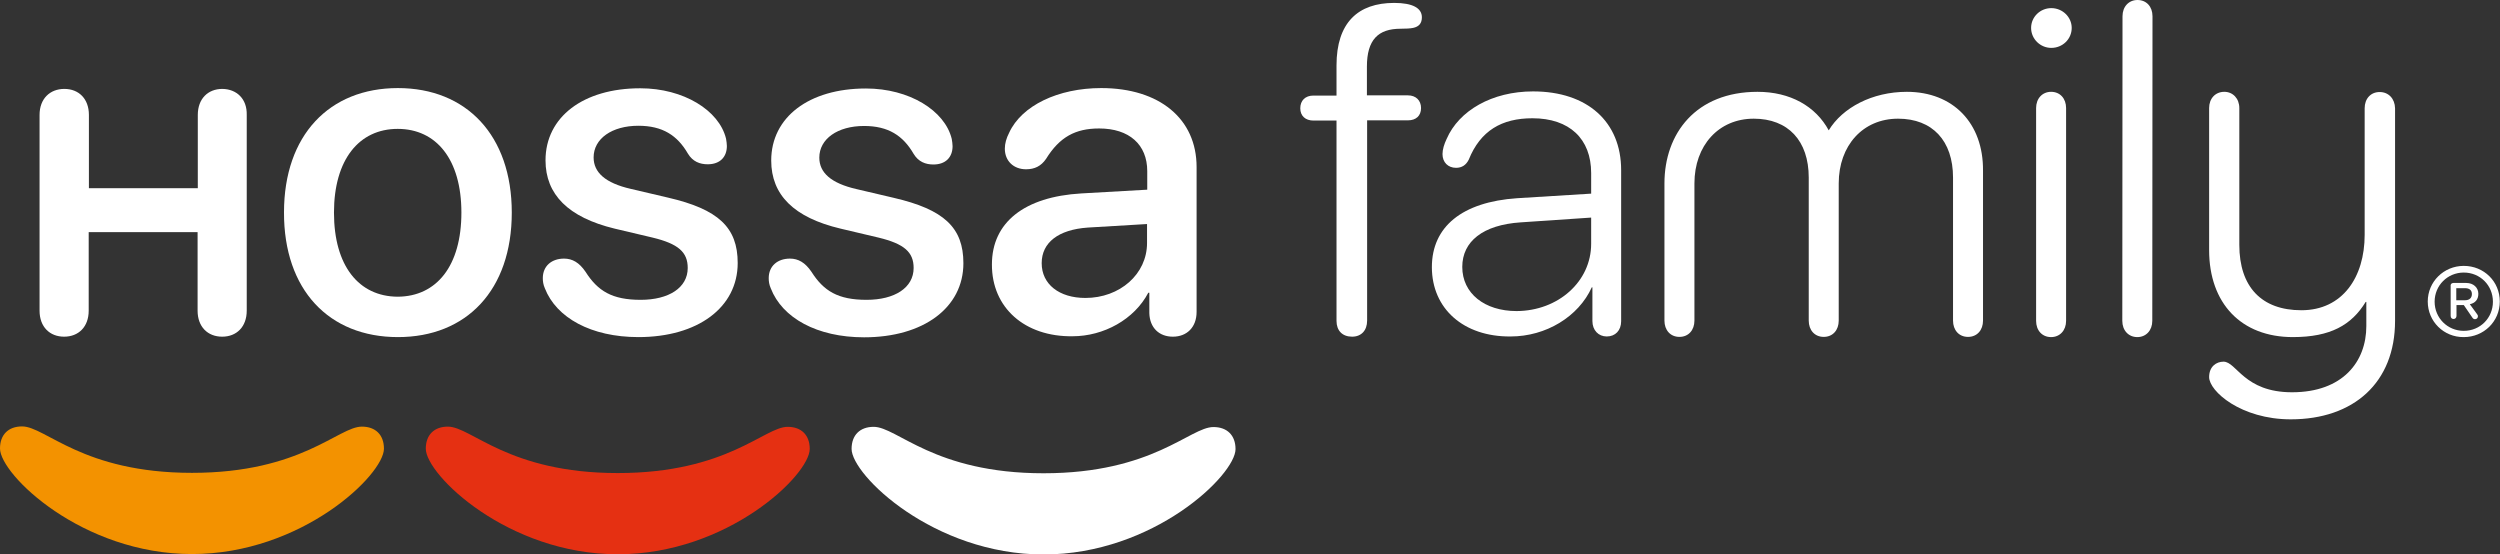 <?xml version="1.0" encoding="utf-8"?>
<!-- Generator: Adobe Illustrator 23.1.0, SVG Export Plug-In . SVG Version: 6.00 Build 0)  -->
<svg version="1.1" id="Layer_1" xmlns="http://www.w3.org/2000/svg" xmlns:xlink="http://www.w3.org/1999/xlink" x="0px" y="0px"
	 viewBox="0 0 1200.7 266.3" style="enable-background:new 0 0 1200.7 266.3;" xml:space="preserve">
<rect x="0" y="0" width="1200.7" height="266.3" fill="#333333" stroke="none"/>
<style type="text/css">
	.st0{fill:#F39200;}
	.st1{fill:#E53012;}
	.st2{fill:#FFFFFF;}
</style>
<g>
	<g>
		<path class="st0" d="M92.2,266.1C39.4,266.1,0,227.9,0,215.4c0-6.7,4.1-10.6,10.6-10.6c11.3,0,29,22.3,81.6,22.3
			s70.3-22.2,81.6-22.2c6.5,0,10.6,3.9,10.6,10.6C184.4,228,145,266.1,92.2,266.1z"/>
		<path class="st1" d="M296.7,266.2c-52.8,0-92.2-38.2-92.2-50.7c0-6.7,4.1-10.6,10.6-10.6c11.3,0,29,22.3,81.6,22.3
			s70.4-22.2,81.6-22.2c6.5,0,10.6,3.9,10.6,10.6C388.9,228.1,349.5,266.2,296.7,266.2z"/>
		<path class="st2" d="M501.2,266.3c-52.8,0-92.2-38.2-92.2-50.7c0-6.7,4.1-10.6,10.6-10.6c11.3,0,29,22.3,81.6,22.3
			s70.3-22.2,81.6-22.2c6.5,0,10.6,3.9,10.6,10.6C593.4,228.1,554,266.3,501.2,266.3z"/>
		<g>
			<path class="st2" d="M1166,144.8c0-9.5,7.7-17.1,17.3-17.1c9.7,0,17.3,7.5,17.3,17.1s-7.7,17.1-17.3,17.1
				C1173.7,162,1166,154.4,1166,144.8z M1197.3,144.9c0-7.8-6.1-14-14-14c-7.8,0-14,6.2-14,14s6.2,14,14,14
				C1191.2,158.9,1197.3,152.7,1197.3,144.9z M1178.3,135.9h6.2c3.4,0,5.8,2.2,5.8,5.2c0,2.7-1.5,4.5-4.1,5l3.5,4.8
				c0.3,0.4,0.4,0.6,0.4,1c0,0.8-0.6,1.4-1.4,1.4c-0.6,0-1-0.3-1.3-0.8l-4.1-6h-3.5v5.2c0,0.9-0.6,1.5-1.4,1.5
				c-0.8,0-1.4-0.5-1.4-1.5l0-14.2C1176.8,136.6,1177.4,135.9,1178.3,135.9z M1179.7,144.2h4.2c2.1,0,3.3-1.1,3.3-3
				c0-1.8-1.2-2.8-3.3-2.8h-4.2V144.2z"/>
		</g>
		<path class="st2" d="M687.7,128.3c0-19.4,14.5-31.3,40.9-33.1l35.6-2.2v-9.9c0-16.4-10.4-26.3-28.2-26.3c-14.8,0-25,6-30.6,19.9
			c-1.3,2.6-3.3,3.9-6.1,3.9c-3.8,0-6.5-2.6-6.5-6.6c0-2.2,0.8-4.8,2-7.3c5.9-13.6,21.8-22.8,41.5-22.8c26.1,0,42.3,14.6,42.3,37.8
			l0,72.6c0,4.4-2.8,7.3-6.9,7.3c-4,0-6.9-3-6.9-7.4l0-16.2h-0.3c-6.4,14.1-22,23.6-39,23.6C703,161.8,687.7,148.3,687.7,128.3z
			 M764.2,117.1v-12.6l-33.9,2.3c-18,1.2-28,9.1-28,21.4c0,12.7,10.7,21.2,26.1,21.2C748.4,149.3,764.2,135.2,764.2,117.1z"/>
		<path class="st2" d="M915.8,44.1c-16.6,0-30.9,7.6-37.5,18.5C872,51,859.8,44.1,844.1,44.1c-29.5,0-44.7,19.9-44.7,44l0,65.9
			c0,4.5,2.8,7.8,7.2,7.8s7.2-3.3,7.2-7.8l0-65.9c0-18.2,11.6-31.1,28.5-31.1c16.5,0,26.4,10.6,26.4,28.3v2.8l0,65.9
			c0,4.5,2.8,7.8,7.2,7.8s7.2-3.3,7.2-7.8l0-65.9c0-18.2,11.6-31.1,28.5-31.1c16.5,0,26.4,10.6,26.4,28.3l0,68.7
			c0,4.5,2.8,7.8,7.2,7.8s7.2-3.3,7.2-7.8l0-72C952.6,59.1,938,44.1,915.8,44.1z"/>
		<path class="st2" d="M975.5,13.4c0-5.3,4.4-9.5,9.7-9.5c5.4,0,9.8,4.3,9.8,9.5c0,5.4-4.4,9.6-9.8,9.6
			C979.9,23,975.5,18.7,975.5,13.4z M977.9,154.1l0-102.2c0-4.6,3-7.8,7.2-7.8c4.3,0,7.2,3.2,7.2,7.8l0,102.2c0,4.6-3,7.8-7.2,7.8
			C980.8,161.9,977.9,158.7,977.9,154.1z"/>
		<path class="st2" d="M1019.3,154.1l0.1-146.3c0-4.6,3-7.8,7.2-7.8c4.3,0,7.2,3.2,7.2,7.8l-0.1,146.3c0,4.6-3,7.8-7.2,7.8
			C1022.3,161.9,1019.3,158.7,1019.3,154.1z"/>
		<path class="st2" d="M136.4,102c0-37.1,21.8-59.7,54.7-59.7s54.7,22.7,54.7,59.8c0,37.2-21.7,59.8-54.7,59.8
			C158,161.9,136.3,139.2,136.4,102z M221.6,102.1c0-25.5-12-40.2-30.6-40.2c-18.5,0-30.6,14.7-30.6,40.2c0,25.7,12,40.3,30.6,40.4
			C209.7,142.4,221.6,127.7,221.6,102.1z"/>
		<path class="st2" d="M261.7,138.5c-0.8-1.8-1-3.4-1-4.9c0-5.9,4.3-9.4,10.2-9.4c4,0,7.3,1.9,10.3,6.3c5.9,9.3,12.8,13.5,26.5,13.5
			c13.5,0,22.6-5.8,22.6-15.3c0-7.6-4.5-11.6-16.9-14.6l-18.2-4.3C272.9,104.4,262,93.4,262,77c0-20.8,18.1-34.6,45.5-34.6
			c20.8,0,37.9,10.6,41.2,24.2c0.2,1.3,0.4,2.4,0.4,3.5c0,5.3-3.3,8.8-9.2,8.8c-3.8,0-7.2-1.3-9.5-5.1c-5.1-8.8-12.2-13.4-23.8-13.4
			c-12.7,0-21.5,6.2-21.5,15.2c0,7.2,5.6,12.3,17.8,15.1l17.9,4.2c24.2,5.6,33.5,14.3,33.5,31.4c0,21.4-19.2,35.6-47.7,35.6
			C283.9,161.9,267.2,152.6,261.7,138.5z"/>
		<path class="st2" d="M370.2,138.5c-0.8-1.8-1-3.4-1-4.9c0-5.9,4.3-9.4,10.2-9.4c4,0,7.3,1.9,10.3,6.3c5.9,9.3,12.8,13.5,26.5,13.5
			c13.5,0,22.6-5.8,22.6-15.3c0-7.6-4.5-11.6-16.9-14.6l-18.2-4.3c-22.4-5.3-33.3-16.2-33.3-32.7c0-20.8,18.1-34.6,45.5-34.6
			c20.8,0,37.9,10.6,41.2,24.2c0.2,1.3,0.4,2.4,0.4,3.5c0,5.3-3.3,8.8-9.2,8.8c-3.8,0-7.2-1.3-9.5-5.1c-5.1-8.8-12.2-13.4-23.8-13.4
			c-12.7,0-21.5,6.2-21.5,15.2c0,7.2,5.6,12.3,17.8,15.1l17.9,4.2c24.2,5.6,33.5,14.3,33.5,31.4c0,21.4-19.2,35.6-47.7,35.6
			C392.4,162,375.7,152.7,370.2,138.5z"/>
		<path class="st2" d="M476.4,127c0-20.2,15.6-32.5,42.9-34.1l31.7-1.8v-8.9c0-12.8-8.7-20.5-23.1-20.5c-11.4,0-19,4.1-25.5,14.6
			c-2.4,3.5-5.5,5-9.6,5c-5.9,0-10.2-3.9-10.2-9.9c0-2.4,0.7-5,2.1-7.7c6-13,23.5-21.4,44.2-21.4c28,0,45.8,14.8,45.8,37.9l0,69.6
			c0,7.4-4.7,11.9-11.4,11.9c-6.6,0-11.1-4.3-11.3-11.3v-9.8h-0.5c-6.7,12.8-21.4,20.9-36.4,20.9C492.2,161.8,476.3,147.8,476.4,127
			z M550.9,116.7v-9.1l-28.5,1.7c-14.1,1-22.1,7.2-22.1,17.1c0,10.1,8.4,16.7,21,16.7C537.8,143.1,550.9,131.7,550.9,116.7z"/>
		<path class="st2" d="M106.8,42.7c-6.9,0-11.8,4.7-11.8,12.5l0,35.2l-52.3,0l0-35.2c0-7.8-4.9-12.5-11.8-12.5
			C24,42.7,19,47.4,19,55.2l0,94c0,7.8,4.9,12.5,11.8,12.5c6.9,0,11.8-4.7,11.8-12.5l0-37.7l52.3,0l0,37.7c0,7.8,4.9,12.5,11.8,12.5
			c6.9,0,11.8-4.7,11.8-12.5l0-94C118.7,47.5,113.7,42.8,106.8,42.7z"/>
		<path class="st2" d="M1142.9,44.2c-4.3,0-7.2,3.2-7.2,7.8l0,60.8c0,20.3-10.6,36.2-30.4,36.2c-19.1,0-29.8-11.2-29.8-31.4l0-65.7
			c0-4.6-3.1-7.8-7.2-7.8c-4.3,0-7.3,3.2-7.3,7.8l0,68.2c0,25.6,15.4,41.8,40.2,41.8c18.1,0,28.2-5.8,35-16.9h0.3v11.6
			c0,17.1-11.3,31.8-35.7,31.8c-23.1,0-26.6-14.7-32.9-14.7c-3.4,0-6.9,2.3-6.9,7.4c0,6.8,15.3,20.3,39.2,20.3
			c30.2,0,50.1-17.6,50.1-47.3l0-102.1C1150.2,47.4,1147.2,44.2,1142.9,44.2z"/>
		<path class="st2" d="M641.9,154.1l0-96.2h-11.1c-3.8,0-6.3-2.2-6.3-5.9s2.4-6.1,6.3-6.1h11.1l0-14.5c0-20.5,10.3-30,27.7-30
			c8.9,0,13.3,2.5,13.3,6.9c0,2.9-1.4,4.5-4.2,5.1c-1.4,0.3-3.6,0.4-6,0.4c-10.8,0-16.2,5.3-16.2,18.2l0,13.8l19.7,0
			c3.8,0,6.3,2.4,6.3,6.1s-2.4,5.9-6.3,5.9l-19.6,0l0,96.2c0,4.7-2.8,7.7-7.2,7.7C644.7,161.7,641.9,158.8,641.9,154.1z"/>
	</g>
</g>
</svg>
